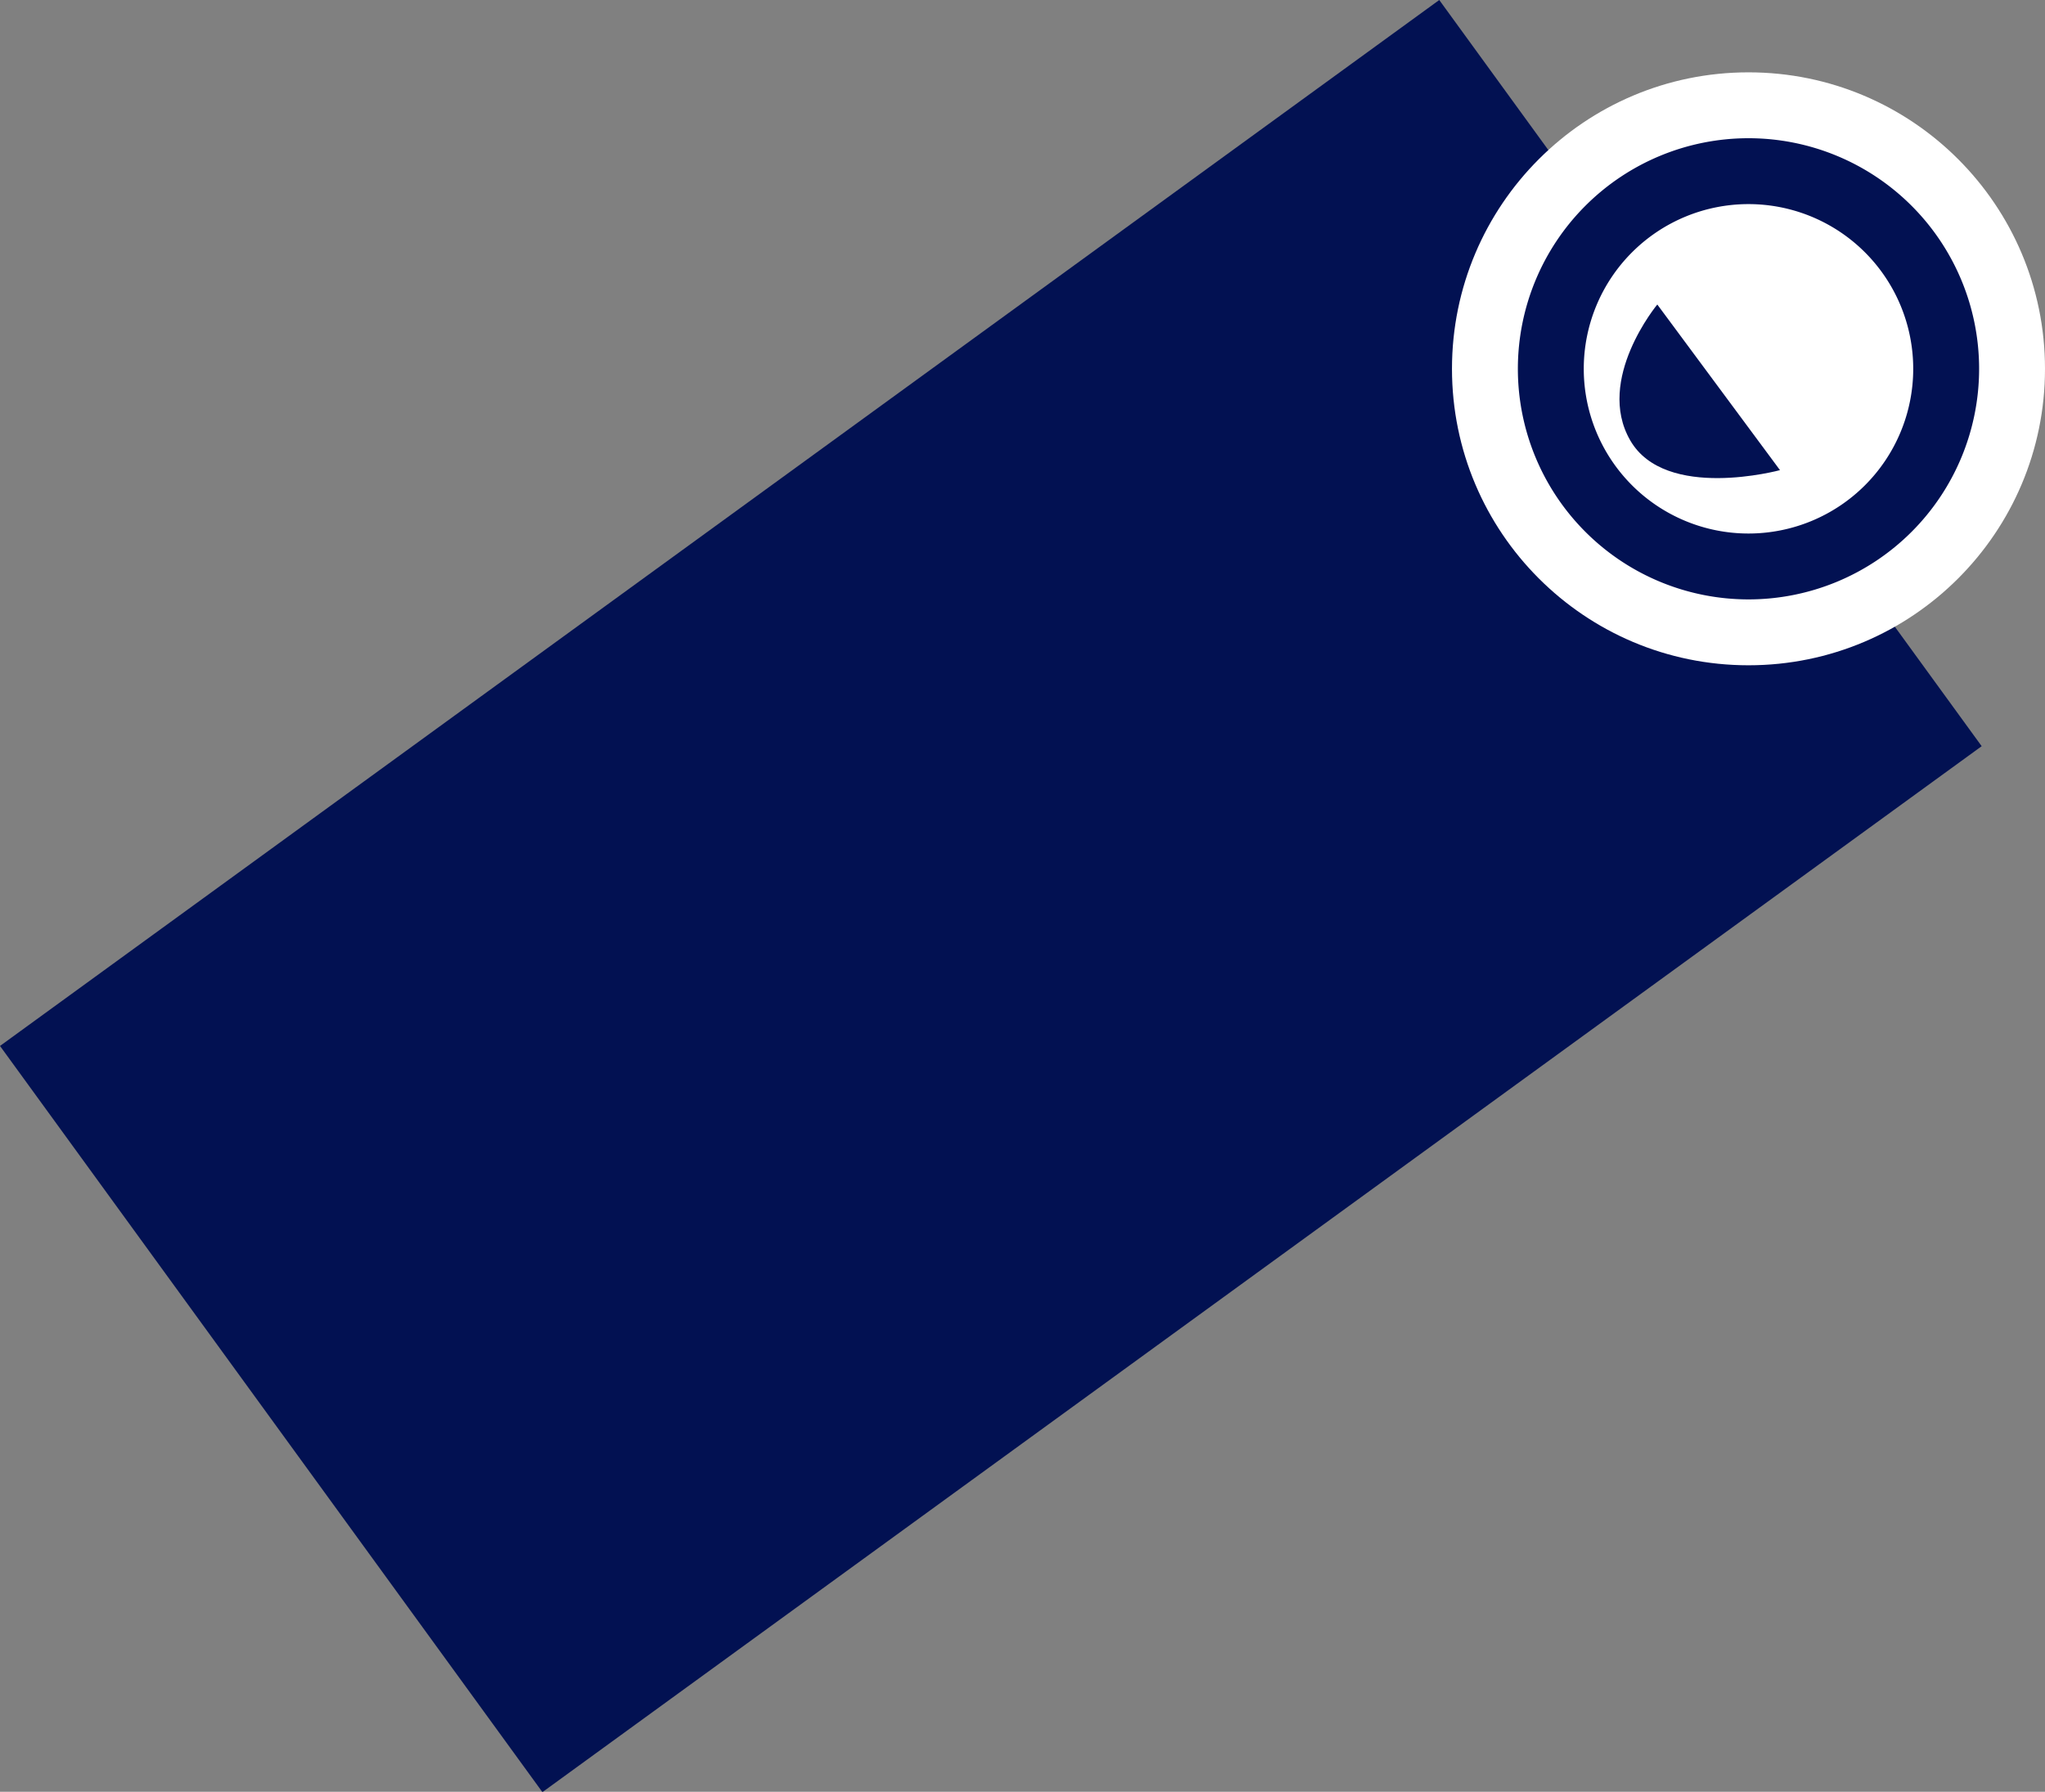 <svg xmlns="http://www.w3.org/2000/svg" width="31.036" height="27.197" viewBox="0 0 31.036 27.197"><rect x="0" y="0" width="31.036" height="27.197" fill="#808080" stroke="none"/><g id="Tag" transform="translate(-1121.964 -2159.902)"><rect id="Rectangle_1623" data-name="Rectangle 1623" width="14" height="27" transform="matrix(0.588, 0.809, -0.809, 0.588, 1143.807, 2159.902)" fill="#021152"></rect><circle id="Ellipse_277" data-name="Ellipse 277" cx="4.5" cy="4.5" r="4.5" transform="translate(1144 2161)" fill="#fff"></circle><path id="Ellipse_278" data-name="Ellipse 278" d="M3.5,1A2.5,2.5,0,1,0,6,3.5,2.5,2.5,0,0,0,3.5,1m0-1A3.5,3.5,0,1,1,0,3.5,3.5,3.5,0,0,1,3.5,0Z" transform="translate(1145 2162)" fill="#021152"></path><path id="Path_358" data-name="Path 358" d="M-7820.884,11204.524l1.862,2.514s-1.74.473-2.273-.452S-7820.884,11204.524-7820.884,11204.524Z" transform="translate(8968 -9040)" fill="#021152"></path></g></svg>
